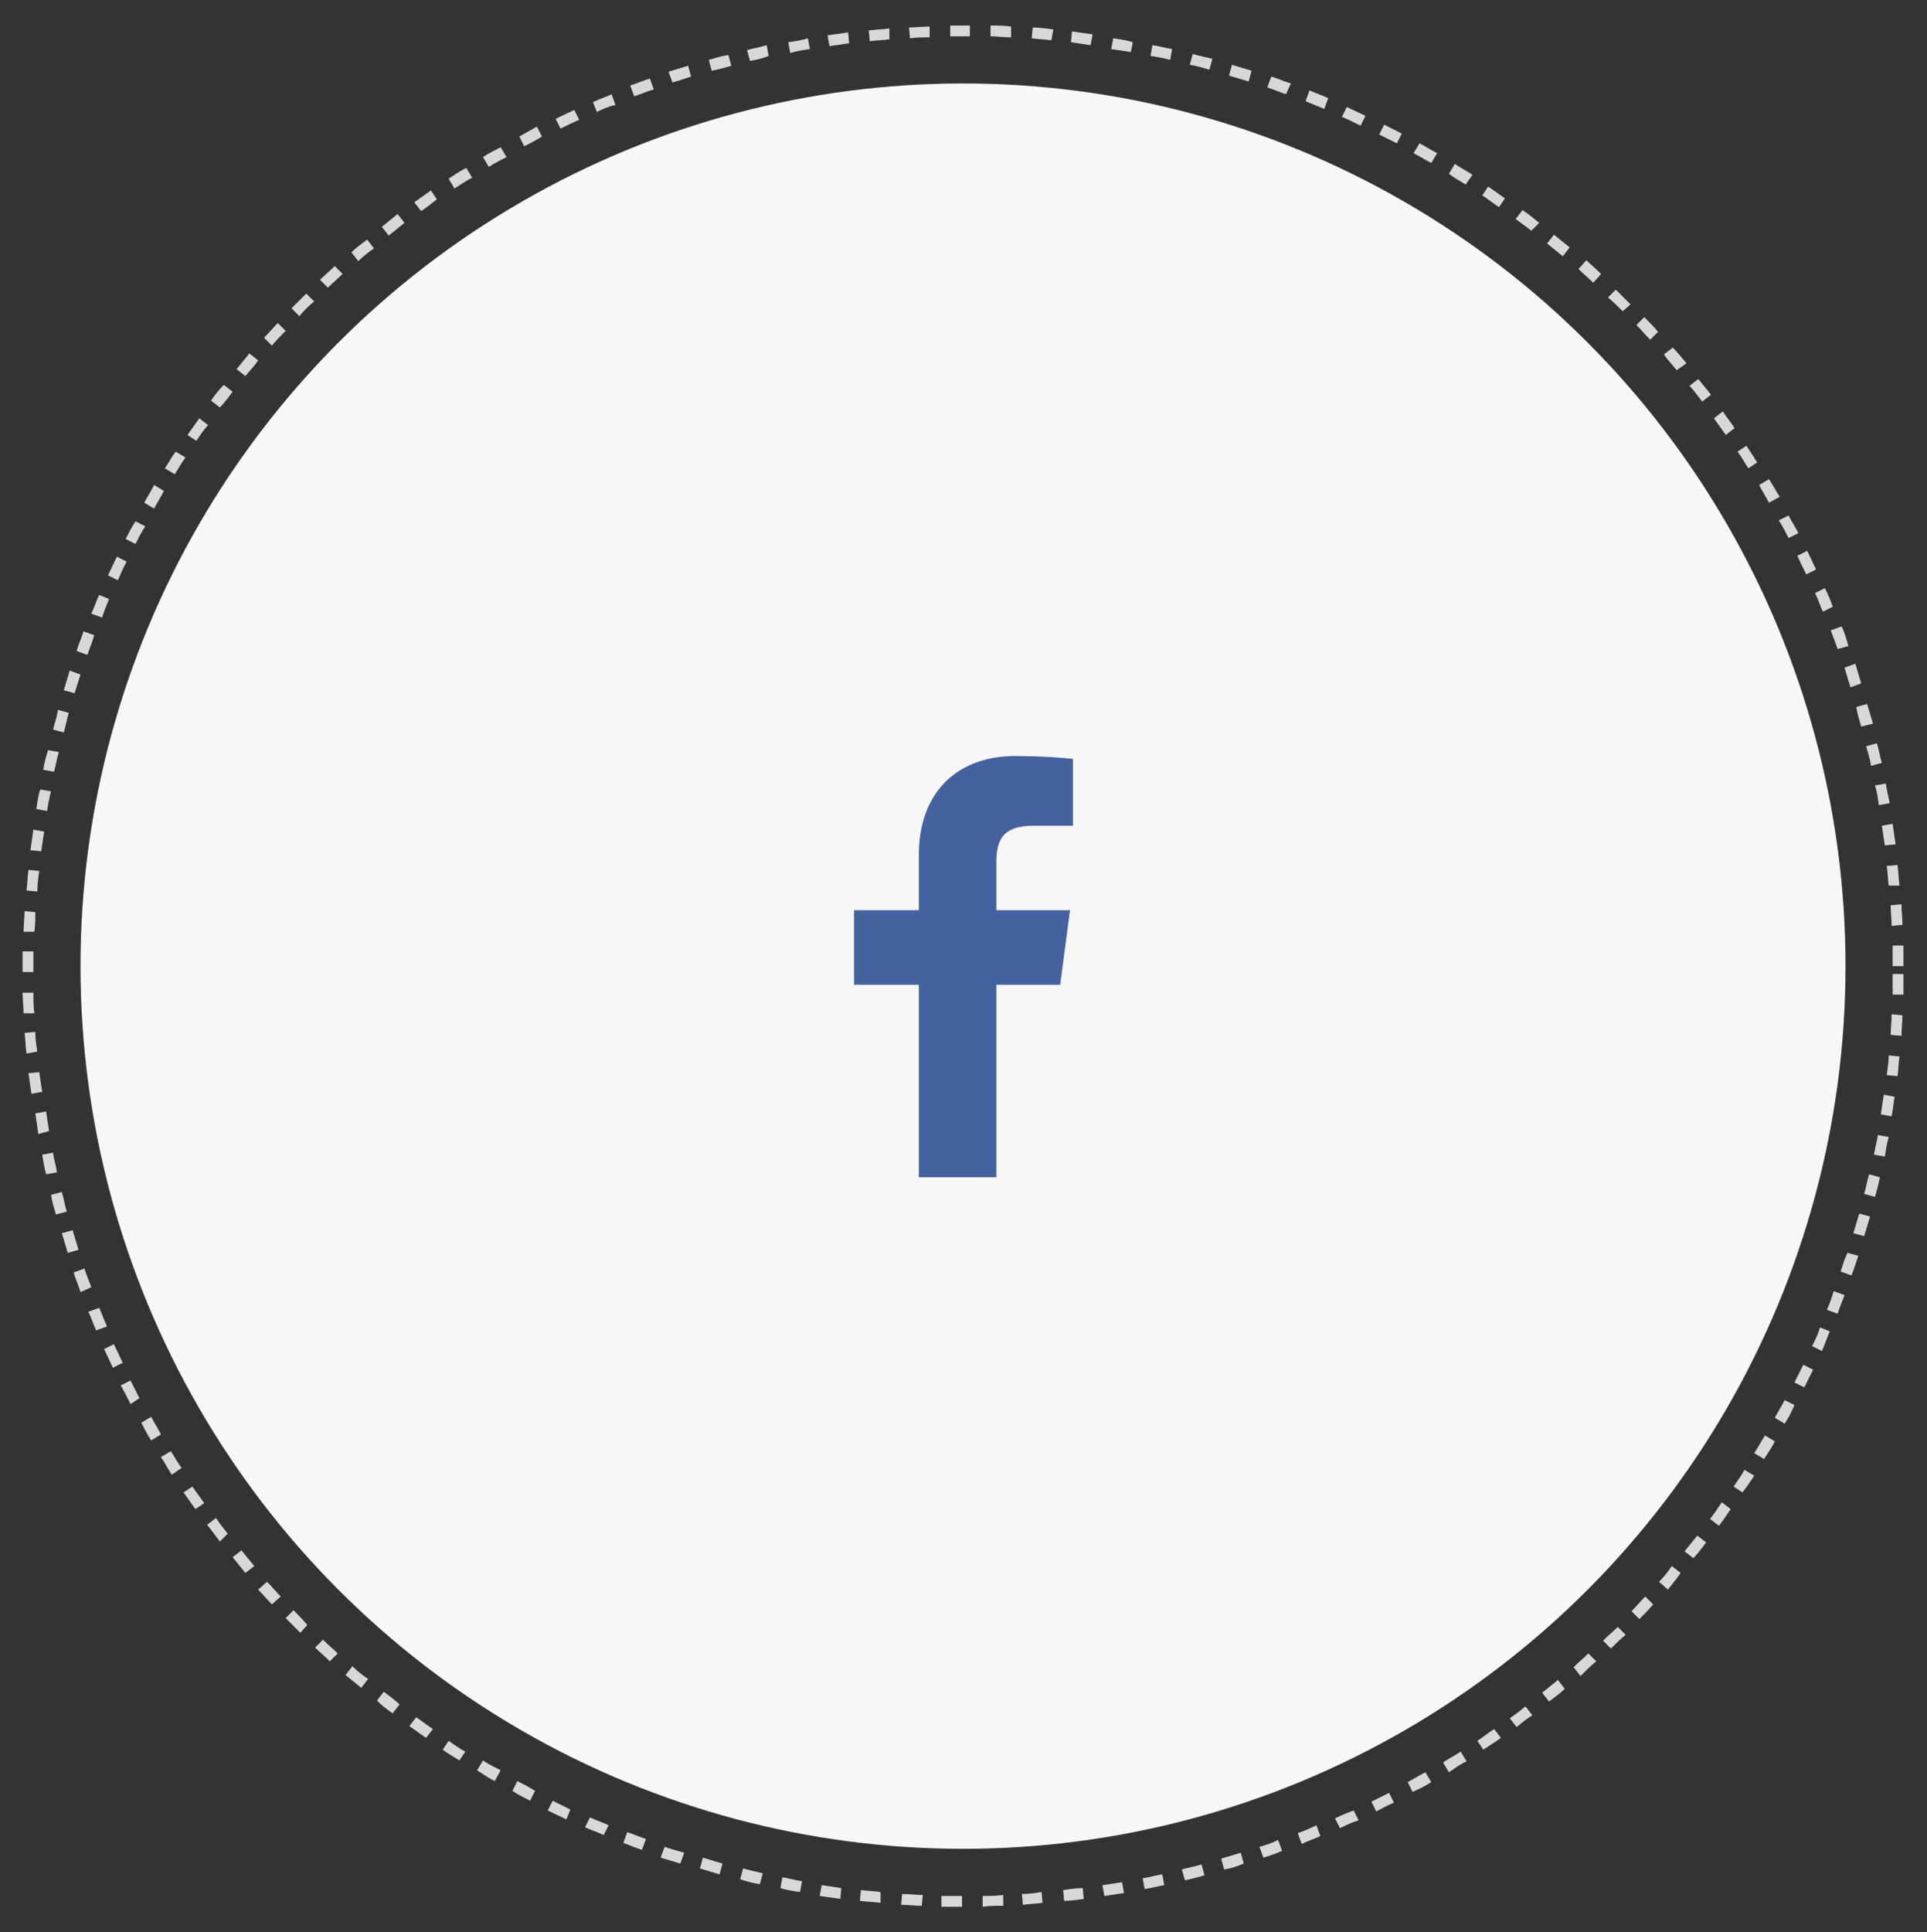 <?xml version="1.0" encoding="utf-8"?>
<!-- Generator: Adobe Illustrator 21.0.0, SVG Export Plug-In . SVG Version: 6.00 Build 0)  -->
<svg version="1.1" id="katman_1" xmlns="http://www.w3.org/2000/svg" xmlns:xlink="http://www.w3.org/1999/xlink" x="0px" y="0px"
	 viewBox="0 0 196.3 196.8" style="enable-background:new 0 0 196.3 196.8;" xml:space="preserve">
<rect x="0" y="0" width="196.3" height="196.8" fill="#333333" stroke="none"/>
<style type="text/css">
	.st0{fill:#DC493C;}
	.st1{fill:#FFFFFF;}
	.st2{fill:#46629E;}
	.st3{fill:#CC181E;}
	.st4{fill:#ED4956;}
	.st5{fill:#FF0000;}
	.st6{fill:#F7F7F7;}
	.st7{fill:#D8D8D8;}
</style>
<g>
	<circle class="st6" cx="98.1" cy="98.4" r="89.9"/>
	<path class="st7" d="M98,194.2c-0.7,0-1.4,0-2.1,0l0-1.1c0.7,0,1.4,0,2.1,0L98,194.2z M100.1,194.2l0-1.1c0.7,0,1.4,0,2.1-0.1
		l0,1.1C101.5,194.1,100.8,194.1,100.1,194.2z M93.9,194.1c-0.7,0-1.4-0.1-2.1-0.1l0.1-1.1c0.7,0,1.4,0.1,2.1,0.1L93.9,194.1z
		 M104.2,194l-0.1-1.1c0.7,0,1.4-0.1,2-0.2l0.1,1.1C105.6,193.9,104.9,193.9,104.2,194z M89.7,193.8c-0.7-0.1-1.4-0.1-2.1-0.2
		l0.1-1.1c0.7,0.1,1.4,0.1,2,0.2L89.7,193.8z M108.4,193.6l-0.1-1.1c0.7-0.1,1.4-0.2,2-0.2l0.1,1.1
		C109.8,193.5,109.1,193.6,108.4,193.6z M85.6,193.4c-0.7-0.1-1.4-0.2-2.1-0.3l0.2-1.1c0.7,0.1,1.4,0.2,2,0.3L85.6,193.4z
		 M112.5,193.1l-0.2-1.1c0.7-0.1,1.4-0.2,2-0.3l0.2,1.1C113.9,192.9,113.2,193,112.5,193.1z M81.5,192.7c-0.7-0.1-1.4-0.2-2-0.4
		l0.2-1.1c0.7,0.1,1.3,0.3,2,0.4L81.5,192.7z M116.6,192.4l-0.2-1.1c0.7-0.1,1.3-0.3,2-0.4l0.2,1.1
		C118,192.1,117.3,192.3,116.6,192.4z M77.4,191.9c-0.7-0.1-1.4-0.3-2-0.5l0.3-1.1c0.7,0.2,1.3,0.3,2,0.5L77.4,191.9z M120.7,191.5
		l-0.3-1.1c0.7-0.2,1.3-0.3,2-0.5l0.3,1.1C122,191.2,121.3,191.4,120.7,191.5z M73.3,190.9c-0.7-0.2-1.3-0.4-2-0.6l0.3-1.1
		c0.7,0.2,1.3,0.4,2,0.6L73.3,190.9z M124.7,190.4l-0.3-1.1c0.7-0.2,1.3-0.4,2-0.6l0.3,1.1C126,190.1,125.4,190.3,124.7,190.4z
		 M69.3,189.8c-0.7-0.2-1.3-0.4-2-0.6l0.4-1.1c0.6,0.2,1.3,0.4,2,0.6L69.3,189.8z M128.7,189.2l-0.4-1.1c0.7-0.2,1.3-0.4,1.9-0.7
		l0.4,1.1C130,188.8,129.3,189,128.7,189.2z M65.4,188.4c-0.7-0.2-1.3-0.5-1.9-0.7l0.4-1.1c0.6,0.2,1.3,0.5,1.9,0.7L65.4,188.4z
		 M132.6,187.8l-0.4-1.1c0.6-0.2,1.3-0.5,1.9-0.8l0.4,1.1C133.9,187.3,133.2,187.5,132.6,187.8z M61.5,186.9
		c-0.6-0.3-1.3-0.5-1.9-0.8l0.5-1c0.6,0.3,1.3,0.5,1.9,0.8L61.5,186.9z M136.5,186.2l-0.5-1c0.6-0.3,1.3-0.6,1.9-0.8l0.5,1
		C137.7,185.6,137.1,185.9,136.5,186.2z M57.7,185.3c-0.6-0.3-1.3-0.6-1.9-0.9l0.5-1c0.6,0.3,1.2,0.6,1.8,0.9L57.7,185.3z
		 M140.2,184.5l-0.5-1c0.6-0.3,1.2-0.6,1.8-0.9l0.5,1C141.5,183.8,140.9,184.1,140.2,184.5z M54,183.4c-0.6-0.3-1.2-0.6-1.8-1l0.5-1
		c0.6,0.3,1.2,0.6,1.8,1L54,183.4z M143.9,182.5l-0.5-1c0.6-0.3,1.2-0.7,1.8-1l0.6,1C145.2,181.9,144.6,182.2,143.9,182.5z
		 M50.4,181.4c-0.6-0.3-1.2-0.7-1.8-1.1l0.6-1c0.6,0.4,1.2,0.7,1.8,1L50.4,181.4z M147.6,180.5l-0.6-1c0.6-0.4,1.2-0.7,1.8-1.1
		l0.6,1C148.7,179.7,148.2,180.1,147.6,180.5z M46.8,179.3c-0.6-0.4-1.2-0.7-1.7-1.1l0.6-0.9c0.6,0.4,1.1,0.8,1.7,1.1L46.8,179.3z
		 M151.1,178.2l-0.6-0.9c0.6-0.4,1.1-0.8,1.7-1.2l0.7,0.9C152.2,177.5,151.7,177.8,151.1,178.2z M43.4,177c-0.6-0.4-1.1-0.8-1.7-1.2
		l0.7-0.9c0.6,0.4,1.1,0.8,1.7,1.2L43.4,177z M154.5,175.9l-0.7-0.9c0.6-0.4,1.1-0.8,1.6-1.2l0.7,0.9
		C155.6,175,155.1,175.4,154.5,175.9z M40,174.5c-0.6-0.4-1.1-0.8-1.6-1.3l0.7-0.9c0.5,0.4,1.1,0.8,1.6,1.3L40,174.5z M157.8,173.3
		l-0.7-0.9c0.5-0.4,1.1-0.9,1.6-1.3l0.7,0.9C158.9,172.5,158.3,172.9,157.8,173.3z M36.8,171.9c-0.5-0.4-1.1-0.9-1.6-1.3l0.7-0.9
		c0.5,0.5,1,0.9,1.6,1.3L36.8,171.9z M161,170.7l-0.7-0.9c0.5-0.5,1-0.9,1.5-1.4l0.8,0.8C162,169.7,161.5,170.2,161,170.7z
		 M33.6,169.2c-0.5-0.5-1-0.9-1.5-1.4l0.8-0.8c0.5,0.5,1,0.9,1.5,1.4L33.6,169.2z M164.1,167.9l-0.8-0.8c0.5-0.5,1-0.9,1.5-1.4
		l0.8,0.8C165.1,166.9,164.6,167.4,164.1,167.9z M30.6,166.3c-0.5-0.5-1-1-1.5-1.5l0.8-0.8c0.5,0.5,1,1,1.4,1.5L30.6,166.3z
		 M167,164.9l-0.8-0.8c0.5-0.5,0.9-1,1.4-1.5l0.8,0.8C168,163.9,167.5,164.4,167,164.9z M27.7,163.4c-0.5-0.5-0.9-1-1.4-1.5l0.9-0.8
		c0.5,0.5,0.9,1,1.4,1.5L27.7,163.4z M169.9,161.9l-0.9-0.8c0.5-0.5,0.9-1,1.3-1.6l0.9,0.7C170.8,160.8,170.3,161.4,169.9,161.9z
		 M25,160.2c-0.4-0.5-0.9-1.1-1.3-1.6l0.9-0.7c0.4,0.5,0.9,1.1,1.3,1.6L25,160.2z M172.5,158.7l-0.9-0.7c0.4-0.5,0.9-1.1,1.3-1.6
		l0.9,0.7C173.4,157.6,173,158.2,172.5,158.7z M22.4,157c-0.4-0.5-0.8-1.1-1.3-1.7l0.9-0.7c0.4,0.6,0.8,1.1,1.2,1.6L22.4,157z
		 M175.1,155.4l-0.9-0.7c0.4-0.5,0.8-1.1,1.2-1.7l0.9,0.7C175.9,154.3,175.5,154.9,175.1,155.4z M19.9,153.7
		c-0.4-0.6-0.8-1.1-1.2-1.7l0.9-0.6c0.4,0.6,0.8,1.1,1.2,1.7L19.9,153.7z M177.5,152l-0.9-0.6c0.4-0.6,0.8-1.1,1.1-1.7l1,0.6
		C178.3,150.9,177.9,151.5,177.5,152z M17.5,150.2c-0.4-0.6-0.7-1.2-1.1-1.8l1-0.6c0.4,0.6,0.7,1.2,1.1,1.7L17.5,150.2z
		 M179.7,148.6l-1-0.6c0.4-0.6,0.7-1.2,1.1-1.8l1,0.6C180.5,147.4,180.1,148,179.7,148.6z M15.4,146.7c-0.4-0.6-0.7-1.2-1-1.8l1-0.6
		c0.3,0.6,0.7,1.2,1,1.8L15.4,146.7z M181.8,145l-1-0.6c0.3-0.6,0.7-1.2,1-1.8l1,0.5C182.5,143.8,182.2,144.4,181.8,145z M13.3,143
		c-0.3-0.6-0.6-1.2-1-1.9l1-0.5c0.3,0.6,0.6,1.2,0.9,1.8L13.3,143z M183.8,141.3l-1-0.5c0.3-0.6,0.6-1.2,0.9-1.8l1,0.5
		C184.4,140.1,184.1,140.7,183.8,141.3z M11.5,139.3c-0.3-0.6-0.6-1.3-0.9-1.9l1-0.5c0.3,0.6,0.6,1.3,0.9,1.9L11.5,139.3z
		 M185.6,137.6l-1-0.5c0.3-0.6,0.6-1.2,0.8-1.9l1,0.4C186.1,136.3,185.9,136.9,185.6,137.6z M9.8,135.5c-0.3-0.6-0.5-1.3-0.8-1.9
		l1.1-0.4c0.3,0.6,0.5,1.3,0.8,1.9L9.8,135.5z M187.2,133.8l-1.1-0.4c0.3-0.6,0.5-1.3,0.7-1.9l1.1,0.4
		C187.7,132.5,187.4,133.1,187.2,133.8z M8.2,131.6c-0.2-0.7-0.5-1.3-0.7-2l1.1-0.4c0.2,0.7,0.5,1.3,0.7,1.9L8.2,131.6z
		 M188.6,129.9l-1.1-0.4c0.2-0.6,0.4-1.3,0.7-1.9l1.1,0.3C189.1,128.5,188.9,129.2,188.6,129.9z M6.9,127.6c-0.2-0.7-0.4-1.3-0.6-2
		l1.1-0.3c0.2,0.7,0.4,1.3,0.6,2L6.9,127.6z M189.9,125.9l-1.1-0.3c0.2-0.7,0.4-1.3,0.6-2l1.1,0.3
		C190.3,124.6,190.1,125.2,189.9,125.9z M5.7,123.7c-0.2-0.7-0.4-1.3-0.5-2l1.1-0.3c0.2,0.7,0.3,1.3,0.5,2L5.7,123.7z M191,121.9
		l-1.1-0.3c0.2-0.7,0.3-1.3,0.5-2l1.1,0.3C191.4,120.5,191.2,121.2,191,121.9z M4.7,119.6c-0.2-0.7-0.3-1.4-0.4-2l1.1-0.2
		c0.1,0.7,0.3,1.3,0.4,2L4.7,119.6z M192,117.8l-1.1-0.2c0.1-0.7,0.3-1.3,0.4-2l1.1,0.2C192.2,116.5,192.1,117.2,192,117.8z
		 M3.9,115.5c-0.1-0.7-0.2-1.4-0.3-2.1l1.1-0.2c0.1,0.7,0.2,1.4,0.3,2L3.9,115.5z M192.7,113.7l-1.1-0.2c0.1-0.7,0.2-1.4,0.3-2
		l1.1,0.2C192.9,112.4,192.8,113.1,192.7,113.7z M3.2,111.4c-0.1-0.7-0.2-1.4-0.3-2.1l1.1-0.1c0.1,0.7,0.2,1.4,0.3,2L3.2,111.4z
		 M193.3,109.6l-1.1-0.1c0.1-0.7,0.2-1.4,0.2-2l1.1,0.1C193.4,108.2,193.4,108.9,193.3,109.6z M2.7,107.3c-0.1-0.7-0.1-1.4-0.2-2.1
		l1.1-0.1c0,0.7,0.1,1.4,0.2,2L2.7,107.3z M193.7,105.5l-1.1-0.1c0-0.7,0.1-1.4,0.1-2.1l1.1,0.1
		C193.8,104.1,193.7,104.8,193.7,105.5z M2.4,103.2c0-0.7-0.1-1.4-0.1-2.1l1.1,0c0,0.7,0,1.4,0.1,2.1L2.4,103.2z M193.9,101.3
		l-1.1,0c0-0.7,0-1.4,0-2.1l1.1,0C193.9,99.9,193.9,100.6,193.9,101.3z M2.3,99l0-0.6c0-0.5,0-1,0-1.5l1.1,0c0,0.5,0,1,0,1.5l0,0.6
		L2.3,99z M193.9,98.4h-1.1c0-0.7,0-1.4,0-2.1l1.1,0C193.9,97,193.9,97.7,193.9,98.4z M3.5,94.9l-1.1,0c0-0.7,0.1-1.4,0.1-2.1
		l1.1,0.1C3.6,93.5,3.6,94.2,3.5,94.9z M192.7,94.3c0-0.7-0.1-1.4-0.1-2.1l1.1-0.1c0,0.7,0.1,1.4,0.1,2.1L192.7,94.3z M3.8,90.8
		l-1.1-0.1c0.1-0.7,0.1-1.4,0.2-2.1L4,88.7C3.9,89.4,3.8,90.1,3.8,90.8z M192.4,90.2c-0.1-0.7-0.1-1.4-0.2-2l1.1-0.1
		c0.1,0.7,0.1,1.4,0.2,2.1L192.4,90.2z M4.2,86.7l-1.1-0.1c0.1-0.7,0.2-1.4,0.3-2.1l1.1,0.2C4.4,85.3,4.3,86,4.2,86.7z M192,86.1
		c-0.1-0.7-0.2-1.4-0.3-2l1.1-0.2c0.1,0.7,0.2,1.4,0.3,2.1L192,86.1z M4.8,82.6l-1.1-0.2c0.1-0.7,0.2-1.4,0.4-2l1.1,0.2
		C5,81.3,4.9,81.9,4.8,82.6z M191.4,82c-0.1-0.7-0.2-1.4-0.4-2l1.1-0.2c0.1,0.7,0.3,1.4,0.4,2L191.4,82z M5.5,78.6l-1.1-0.2
		c0.1-0.7,0.3-1.4,0.5-2L6,76.6C5.8,77.2,5.7,77.9,5.5,78.6z M190.6,78c-0.1-0.7-0.3-1.3-0.5-2l1.1-0.3c0.2,0.7,0.3,1.3,0.5,2
		L190.6,78z M6.5,74.6l-1.1-0.3c0.2-0.7,0.4-1.3,0.5-2L7,72.6C6.8,73.3,6.7,73.9,6.5,74.6z M189.6,74c-0.2-0.7-0.4-1.3-0.5-2
		l1.1-0.3c0.2,0.7,0.4,1.3,0.6,2L189.6,74z M7.6,70.6l-1.1-0.3c0.2-0.7,0.4-1.3,0.6-2l1.1,0.4C8,69.3,7.8,70,7.6,70.6z M188.5,70
		c-0.2-0.7-0.4-1.3-0.6-2l1.1-0.4c0.2,0.7,0.4,1.3,0.6,2L188.5,70z M8.9,66.7l-1.1-0.4c0.2-0.7,0.5-1.3,0.7-2l1.1,0.4
		C9.4,65.4,9.1,66.1,8.9,66.7z M187.2,66.1c-0.2-0.6-0.5-1.3-0.7-1.9l1.1-0.4c0.3,0.6,0.5,1.3,0.7,2L187.2,66.1z M10.4,62.9
		l-1.1-0.4c0.3-0.6,0.5-1.3,0.8-1.9l1,0.4C10.9,61.6,10.6,62.2,10.4,62.9z M185.7,62.3c-0.3-0.6-0.5-1.3-0.8-1.9l1-0.5
		c0.3,0.6,0.6,1.3,0.8,1.9L185.7,62.3z M12,59.1l-1-0.5c0.3-0.6,0.6-1.3,0.9-1.9l1,0.5C12.5,57.9,12.3,58.5,12,59.1z M184,58.5
		c-0.3-0.6-0.6-1.2-0.9-1.9l1-0.5c0.3,0.6,0.6,1.3,0.9,1.9L184,58.5z M13.8,55.4l-1-0.5c0.3-0.6,0.6-1.2,1-1.8l1,0.5
		C14.4,54.2,14.1,54.8,13.8,55.4z M182.2,54.8c-0.3-0.6-0.6-1.2-1-1.8l1-0.5c0.3,0.6,0.7,1.2,1,1.8L182.2,54.8z M15.7,51.8l-1-0.6
		c0.3-0.6,0.7-1.2,1-1.8l1,0.6C16.4,50.6,16,51.2,15.7,51.8z M180.2,51.2c-0.3-0.6-0.7-1.2-1-1.8l1-0.6c0.4,0.6,0.7,1.2,1.1,1.8
		L180.2,51.2z M17.8,48.3l-1-0.6c0.4-0.6,0.7-1.2,1.1-1.7l1,0.6C18.5,47.1,18.2,47.7,17.8,48.3z M178.1,47.7
		c-0.4-0.6-0.7-1.2-1.1-1.7l0.9-0.6c0.4,0.6,0.8,1.2,1.1,1.7L178.1,47.7z M20,44.9l-0.9-0.6c0.4-0.6,0.8-1.1,1.2-1.7l0.9,0.7
		C20.8,43.7,20.4,44.3,20,44.9z M175.8,44.3c-0.4-0.6-0.8-1.1-1.2-1.7l0.9-0.7c0.4,0.6,0.8,1.1,1.2,1.7L175.8,44.3z M22.4,41.5
		l-0.9-0.7c0.4-0.6,0.8-1.1,1.3-1.6l0.9,0.7C23.3,40.4,22.9,41,22.4,41.5z M173.4,40.9c-0.4-0.5-0.8-1.1-1.3-1.6l0.9-0.7
		c0.4,0.5,0.9,1.1,1.3,1.6L173.4,40.9z M25,38.3l-0.9-0.7c0.4-0.5,0.9-1.1,1.3-1.6l0.9,0.7C25.9,37.3,25.4,37.8,25,38.3z
		 M170.8,37.7c-0.4-0.5-0.9-1-1.3-1.6l0.9-0.7c0.5,0.5,0.9,1,1.4,1.6L170.8,37.7z M27.7,35.2l-0.8-0.8c0.5-0.5,0.9-1,1.4-1.5
		l0.8,0.8C28.6,34.2,28.1,34.7,27.7,35.2z M168.1,34.6c-0.5-0.5-0.9-1-1.4-1.5l0.8-0.8c0.5,0.5,1,1,1.4,1.5L168.1,34.6z M30.5,32.2
		l-0.8-0.8c0.5-0.5,1-1,1.5-1.5l0.8,0.8C31.4,31.2,30.9,31.7,30.5,32.2z M165.3,31.7c-0.5-0.5-1-1-1.5-1.4l0.8-0.8
		c0.5,0.5,1,1,1.5,1.5L165.3,31.7z M33.4,29.3l-0.8-0.8c0.5-0.5,1-0.9,1.5-1.4l0.8,0.8C34.4,28.4,33.9,28.8,33.4,29.3z M162.3,28.8
		c-0.5-0.5-1-0.9-1.5-1.4l0.8-0.9c0.5,0.5,1,0.9,1.5,1.4L162.3,28.8z M36.5,26.6l-0.7-0.9c0.5-0.5,1.1-0.9,1.6-1.3l0.7,0.9
		C37.5,25.7,37,26.1,36.5,26.6z M159.2,26.1c-0.5-0.4-1.1-0.9-1.6-1.3l0.7-0.9c0.5,0.4,1.1,0.9,1.6,1.3L159.2,26.1z M39.6,24
		l-0.7-0.9c0.5-0.4,1.1-0.9,1.6-1.3l0.7,0.9C40.7,23.1,40.2,23.5,39.6,24z M156,23.5c-0.5-0.4-1.1-0.8-1.6-1.2l0.7-0.9
		c0.6,0.4,1.1,0.8,1.7,1.3L156,23.5z M42.9,21.5l-0.7-0.9c0.6-0.4,1.1-0.8,1.7-1.2l0.6,0.9C44,20.7,43.5,21.1,42.9,21.5z
		 M152.7,21.1c-0.6-0.4-1.1-0.8-1.7-1.2l0.6-0.9c0.6,0.4,1.1,0.8,1.7,1.2L152.7,21.1z M46.3,19.2l-0.6-1c0.6-0.4,1.2-0.8,1.8-1.1
		l0.6,1C47.5,18.4,46.9,18.8,46.3,19.2z M149.3,18.8c-0.6-0.4-1.2-0.7-1.7-1.1l0.6-1c0.6,0.4,1.2,0.7,1.8,1.1L149.3,18.8z M49.8,17
		l-0.6-1c0.6-0.4,1.2-0.7,1.8-1l0.6,1C51,16.3,50.4,16.6,49.8,17z M145.8,16.6c-0.6-0.3-1.2-0.7-1.8-1l0.6-1c0.6,0.3,1.2,0.7,1.8,1
		L145.8,16.6z M53.4,14.9l-0.5-1c0.6-0.3,1.2-0.7,1.8-1l0.5,1C54.6,14.3,54,14.6,53.4,14.9z M142.3,14.6c-0.6-0.3-1.2-0.6-1.8-0.9
		l0.5-1c0.6,0.3,1.2,0.6,1.8,0.9L142.3,14.6z M57.1,13.1l-0.5-1c0.6-0.3,1.3-0.6,1.9-0.9l0.5,1C58.3,12.5,57.7,12.8,57.1,13.1z
		 M138.6,12.8c-0.6-0.3-1.2-0.6-1.9-0.9l0.5-1c0.6,0.3,1.3,0.6,1.9,0.9L138.6,12.8z M60.8,11.4l-0.4-1c0.6-0.3,1.3-0.5,1.9-0.8
		l0.4,1.1C62.1,10.8,61.4,11.1,60.8,11.4z M134.9,11.1c-0.6-0.3-1.3-0.5-1.9-0.8l0.4-1.1c0.6,0.3,1.3,0.5,1.9,0.8L134.9,11.1z
		 M64.6,9.8l-0.4-1.1c0.7-0.2,1.3-0.5,2-0.7l0.4,1.1C65.9,9.3,65.3,9.6,64.6,9.8z M131,9.6c-0.6-0.2-1.3-0.5-1.9-0.7l0.4-1.1
		c0.7,0.2,1.3,0.5,2,0.7L131,9.6z M68.5,8.4l-0.4-1.1c0.7-0.2,1.3-0.4,2-0.6l0.3,1.1C69.8,8,69.2,8.2,68.5,8.4z M127.2,8.3
		c-0.7-0.2-1.3-0.4-2-0.6l0.3-1.1c0.7,0.2,1.3,0.4,2,0.6L127.2,8.3z M72.5,7.2l-0.3-1.1c0.7-0.2,1.3-0.4,2-0.5l0.3,1.1
		C73.8,6.9,73.1,7.1,72.5,7.2z M123.2,7.1c-0.7-0.2-1.3-0.4-2-0.5l0.3-1.1c0.7,0.2,1.3,0.3,2,0.5L123.2,7.1z M76.4,6.2l-0.3-1.1
		c0.7-0.2,1.4-0.3,2-0.5l0.2,1.1C77.8,5.9,77.1,6.1,76.4,6.2z M119.2,6.1c-0.7-0.2-1.3-0.3-2-0.4l0.2-1.1c0.7,0.1,1.4,0.3,2,0.4
		L119.2,6.1z M80.5,5.4l-0.2-1.1c0.7-0.1,1.4-0.2,2-0.4L82.5,5C81.8,5.1,81.1,5.2,80.5,5.4z M115.2,5.3c-0.7-0.1-1.3-0.2-2-0.3
		l0.2-1.1c0.7,0.1,1.4,0.2,2,0.4L115.2,5.3z M84.5,4.7l-0.2-1.1c0.7-0.1,1.4-0.2,2.1-0.3l0.1,1.1C85.9,4.5,85.2,4.6,84.5,4.7z
		 M111.1,4.6c-0.7-0.1-1.4-0.2-2-0.3l0.1-1.1c0.7,0.1,1.4,0.2,2.1,0.3L111.1,4.6z M88.6,4.2l-0.1-1.1c0.7-0.1,1.4-0.1,2.1-0.2
		L90.6,4C90,4.1,89.3,4.1,88.6,4.2z M107.1,4.1c-0.7-0.1-1.4-0.1-2-0.2l0.1-1.1c0.7,0,1.4,0.1,2.1,0.2L107.1,4.1z M92.7,3.9
		l-0.1-1.1c0.7,0,1.4-0.1,2.1-0.1l0,1.1C94.1,3.8,93.4,3.8,92.7,3.9z M103,3.8c-0.7,0-1.4-0.1-2.1-0.1l0-1.1c0.7,0,1.4,0,2.1,0.1
		L103,3.8z M96.8,3.7l0-1.1c0.4,0,0.9,0,1.3,0l0.7,0l0,1.1l-0.7,0C97.7,3.7,97.2,3.7,96.8,3.7z"/>
</g>
<path class="st2" d="M108,100.3l1-7.6h-7.5v-4.9c0-2.2,0.6-3.7,3.8-3.7l4,0v-6.8c-0.7-0.1-3.1-0.3-5.9-0.3c-5.8,0-9.8,3.6-9.8,10.1
	v5.6H87v7.6l6.6,0v19.6l7.9,0v-19.6L108,100.3z"/>
</svg>
